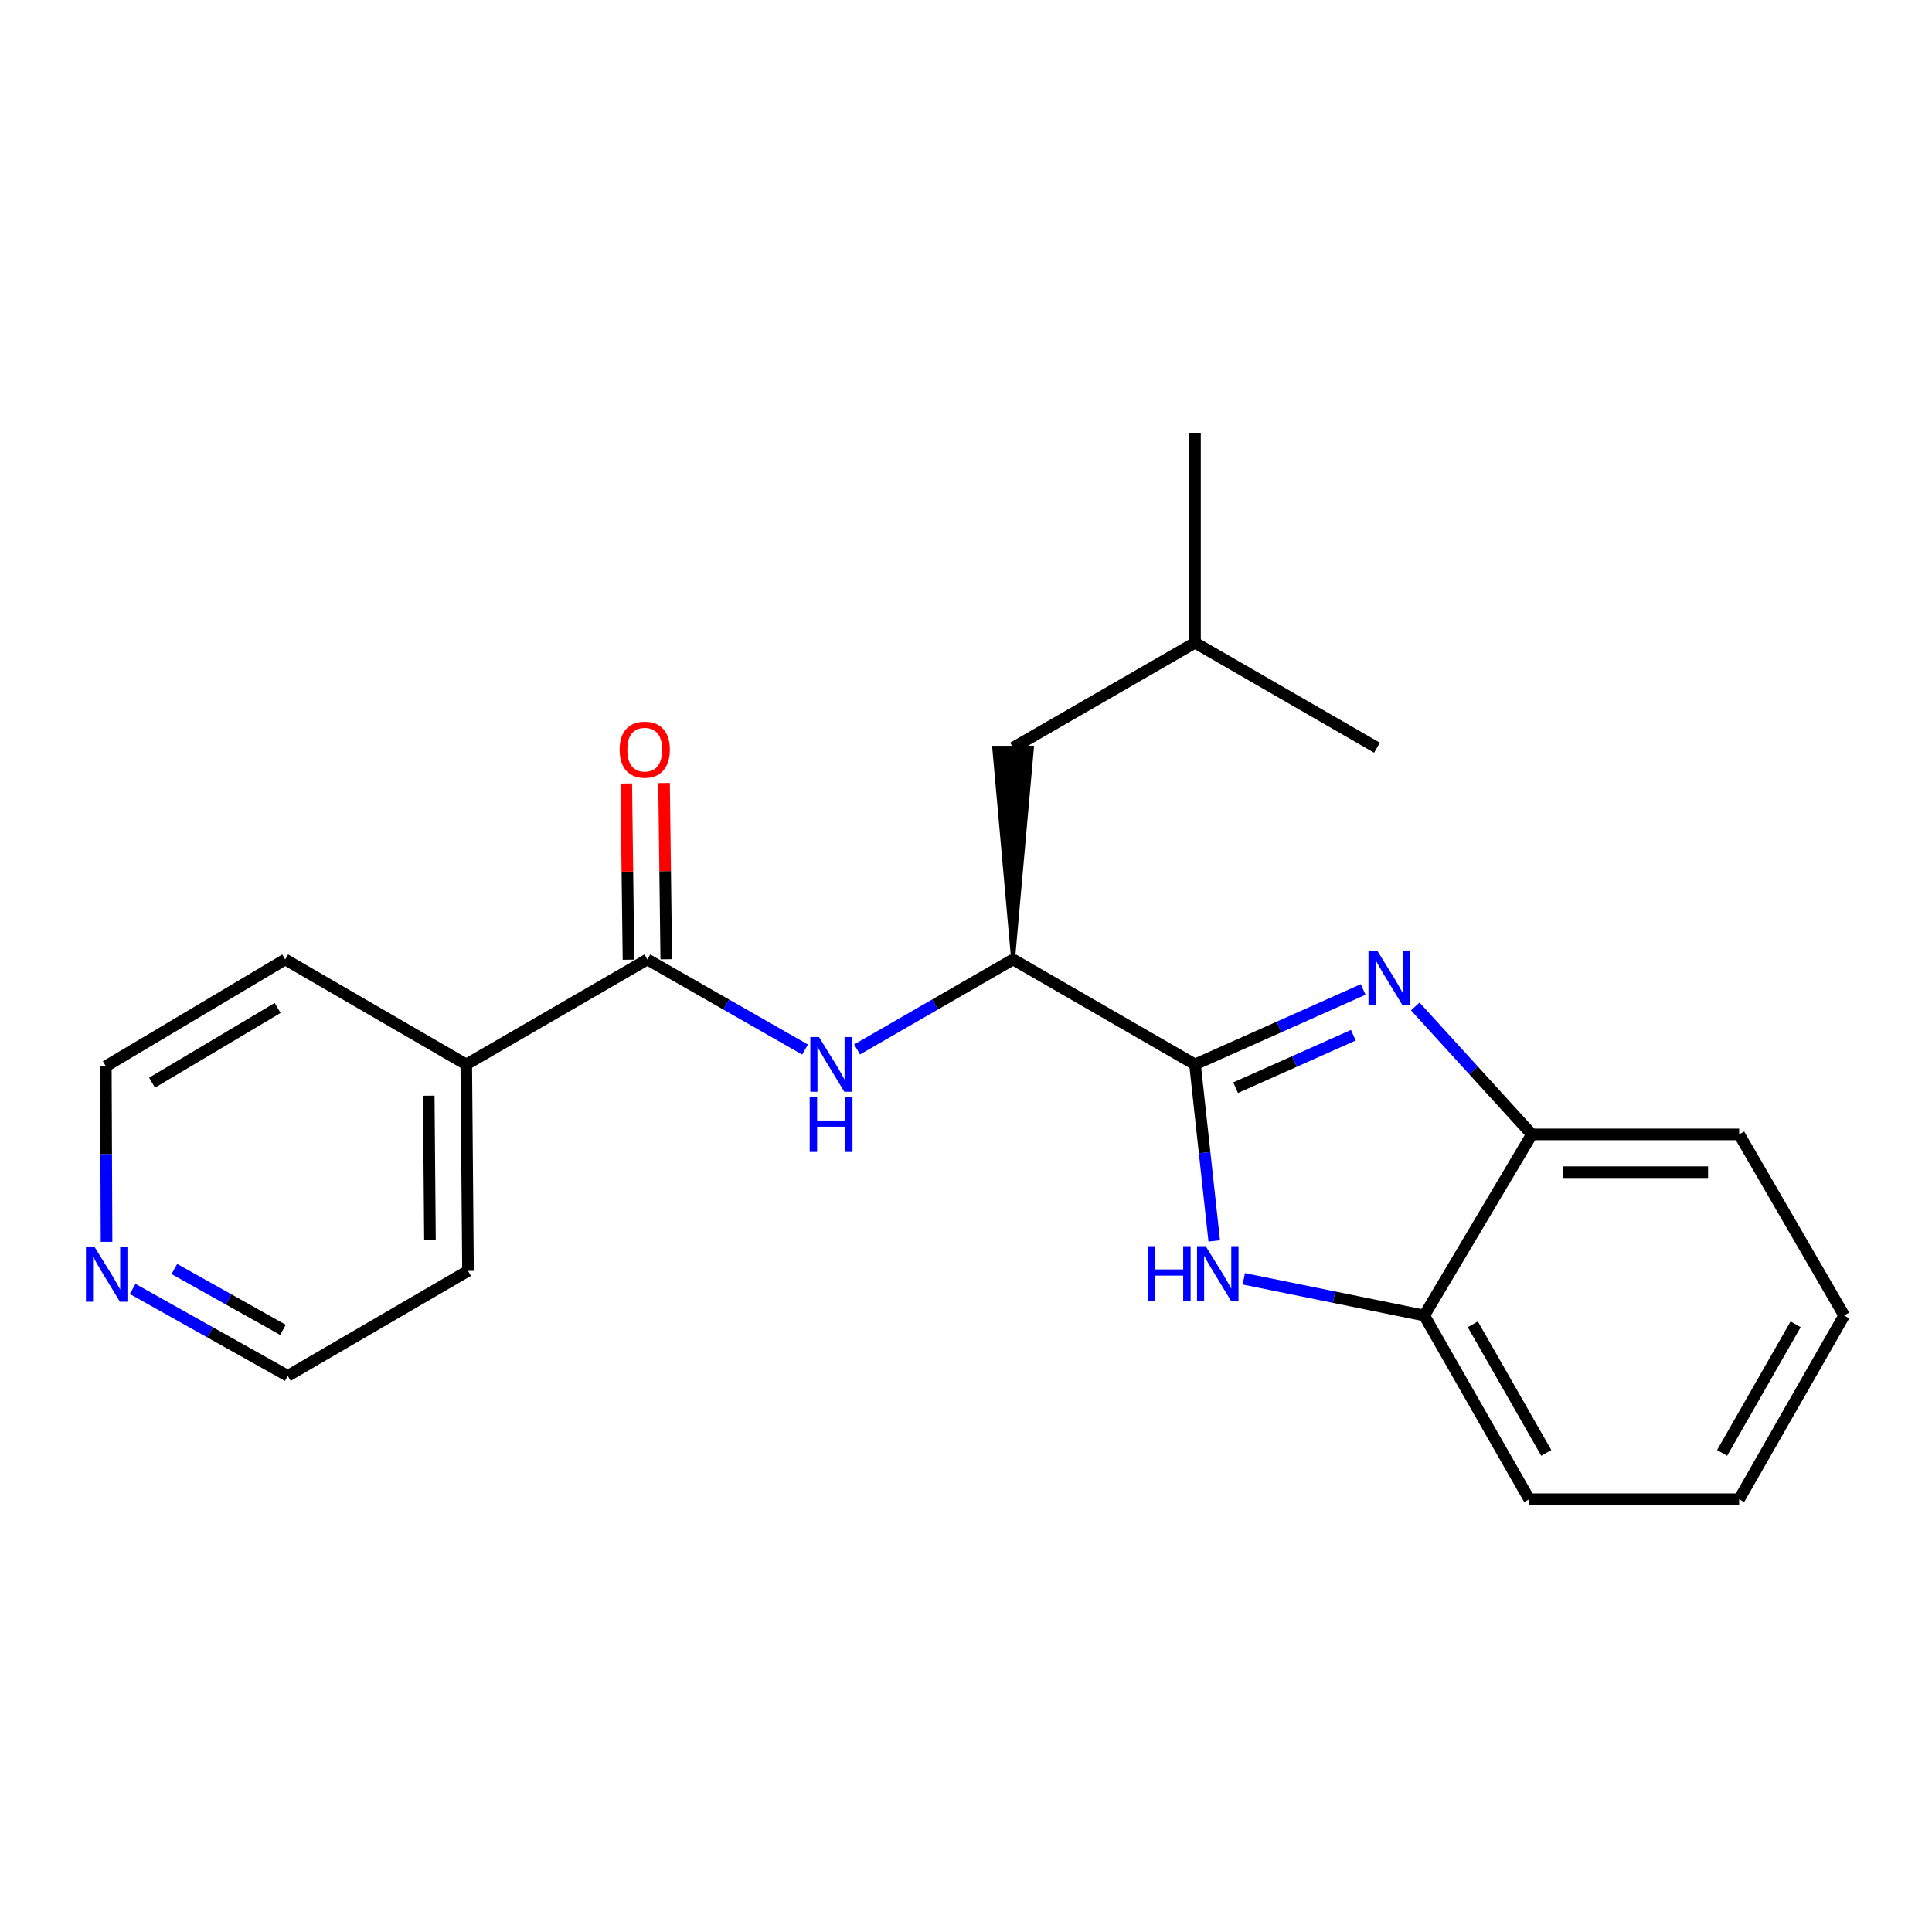 <?xml version='1.0' encoding='iso-8859-1'?>
<svg version='1.1' baseProfile='full'
              xmlns='http://www.w3.org/2000/svg'
                      xmlns:rdkit='http://www.rdkit.org/xml'
                      xmlns:xlink='http://www.w3.org/1999/xlink'
                  xml:space='preserve'
width='1000px' height='1000px' viewBox='0 0 1000 1000'>
<!-- END OF HEADER -->
<rect style='opacity:1.0;fill:#FFFFFF;stroke:none' width='1000' height='1000' x='0' y='0'> </rect>
<path class='bond-0' d='M 618.532,550.945 L 662.052,531.544' style='fill:none;fill-rule:evenodd;stroke:#000000;stroke-width:6px;stroke-linecap:butt;stroke-linejoin:miter;stroke-opacity:1' />
<path class='bond-0' d='M 662.052,531.544 L 705.571,512.142' style='fill:none;fill-rule:evenodd;stroke:#0000FF;stroke-width:6px;stroke-linecap:butt;stroke-linejoin:miter;stroke-opacity:1' />
<path class='bond-0' d='M 639.551,562.986 L 670.015,549.406' style='fill:none;fill-rule:evenodd;stroke:#000000;stroke-width:6px;stroke-linecap:butt;stroke-linejoin:miter;stroke-opacity:1' />
<path class='bond-0' d='M 670.015,549.406 L 700.478,535.825' style='fill:none;fill-rule:evenodd;stroke:#0000FF;stroke-width:6px;stroke-linecap:butt;stroke-linejoin:miter;stroke-opacity:1' />
<path class='bond-1' d='M 618.532,550.945 L 623.507,596.621' style='fill:none;fill-rule:evenodd;stroke:#000000;stroke-width:6px;stroke-linecap:butt;stroke-linejoin:miter;stroke-opacity:1' />
<path class='bond-1' d='M 623.507,596.621 L 628.481,642.297' style='fill:none;fill-rule:evenodd;stroke:#0000FF;stroke-width:6px;stroke-linecap:butt;stroke-linejoin:miter;stroke-opacity:1' />
<path class='bond-4' d='M 618.532,550.945 L 524.367,496.621' style='fill:none;fill-rule:evenodd;stroke:#000000;stroke-width:6px;stroke-linecap:butt;stroke-linejoin:miter;stroke-opacity:1' />
<path class='bond-5' d='M 732.544,520.928 L 762.711,554.048' style='fill:none;fill-rule:evenodd;stroke:#0000FF;stroke-width:6px;stroke-linecap:butt;stroke-linejoin:miter;stroke-opacity:1' />
<path class='bond-5' d='M 762.711,554.048 L 792.878,587.168' style='fill:none;fill-rule:evenodd;stroke:#000000;stroke-width:6px;stroke-linecap:butt;stroke-linejoin:miter;stroke-opacity:1' />
<path class='bond-6' d='M 643.786,661.917 L 690.486,671.413' style='fill:none;fill-rule:evenodd;stroke:#0000FF;stroke-width:6px;stroke-linecap:butt;stroke-linejoin:miter;stroke-opacity:1' />
<path class='bond-6' d='M 690.486,671.413 L 737.186,680.909' style='fill:none;fill-rule:evenodd;stroke:#000000;stroke-width:6px;stroke-linecap:butt;stroke-linejoin:miter;stroke-opacity:1' />
<path class='bond-2' d='M 335.082,496.621 L 375.887,519.933' style='fill:none;fill-rule:evenodd;stroke:#000000;stroke-width:6px;stroke-linecap:butt;stroke-linejoin:miter;stroke-opacity:1' />
<path class='bond-2' d='M 375.887,519.933 L 416.692,543.245' style='fill:none;fill-rule:evenodd;stroke:#0000FF;stroke-width:6px;stroke-linecap:butt;stroke-linejoin:miter;stroke-opacity:1' />
<path class='bond-7' d='M 344.859,496.498 L 344.285,450.897' style='fill:none;fill-rule:evenodd;stroke:#000000;stroke-width:6px;stroke-linecap:butt;stroke-linejoin:miter;stroke-opacity:1' />
<path class='bond-7' d='M 344.285,450.897 L 343.71,405.295' style='fill:none;fill-rule:evenodd;stroke:#FF0000;stroke-width:6px;stroke-linecap:butt;stroke-linejoin:miter;stroke-opacity:1' />
<path class='bond-7' d='M 325.304,496.744 L 324.73,451.143' style='fill:none;fill-rule:evenodd;stroke:#000000;stroke-width:6px;stroke-linecap:butt;stroke-linejoin:miter;stroke-opacity:1' />
<path class='bond-7' d='M 324.73,451.143 L 324.156,405.542' style='fill:none;fill-rule:evenodd;stroke:#FF0000;stroke-width:6px;stroke-linecap:butt;stroke-linejoin:miter;stroke-opacity:1' />
<path class='bond-8' d='M 335.082,496.621 L 241.33,550.945' style='fill:none;fill-rule:evenodd;stroke:#000000;stroke-width:6px;stroke-linecap:butt;stroke-linejoin:miter;stroke-opacity:1' />
<path class='bond-3' d='M 443.628,543.183 L 483.998,519.902' style='fill:none;fill-rule:evenodd;stroke:#0000FF;stroke-width:6px;stroke-linecap:butt;stroke-linejoin:miter;stroke-opacity:1' />
<path class='bond-3' d='M 483.998,519.902 L 524.367,496.621' style='fill:none;fill-rule:evenodd;stroke:#000000;stroke-width:6px;stroke-linecap:butt;stroke-linejoin:miter;stroke-opacity:1' />
<path class='bond-9' d='M 524.367,496.621 L 534.145,387.018 L 514.589,387.018 Z' style='fill:#000000;fill-rule:evenodd;fill-opacity:1;stroke:#000000;stroke-width:2px;stroke-linecap:butt;stroke-linejoin:miter;stroke-opacity:1;' />
<path class='bond-11' d='M 792.878,587.168 L 900.189,587.168' style='fill:none;fill-rule:evenodd;stroke:#000000;stroke-width:6px;stroke-linecap:butt;stroke-linejoin:miter;stroke-opacity:1' />
<path class='bond-11' d='M 808.975,606.724 L 884.093,606.724' style='fill:none;fill-rule:evenodd;stroke:#000000;stroke-width:6px;stroke-linecap:butt;stroke-linejoin:miter;stroke-opacity:1' />
<path class='bond-22' d='M 792.878,587.168 L 737.186,680.909' style='fill:none;fill-rule:evenodd;stroke:#000000;stroke-width:6px;stroke-linecap:butt;stroke-linejoin:miter;stroke-opacity:1' />
<path class='bond-12' d='M 737.186,680.909 L 791.52,775.997' style='fill:none;fill-rule:evenodd;stroke:#000000;stroke-width:6px;stroke-linecap:butt;stroke-linejoin:miter;stroke-opacity:1' />
<path class='bond-12' d='M 762.316,685.469 L 800.35,752.031' style='fill:none;fill-rule:evenodd;stroke:#000000;stroke-width:6px;stroke-linecap:butt;stroke-linejoin:miter;stroke-opacity:1' />
<path class='bond-16' d='M 241.33,550.945 L 147.622,496.621' style='fill:none;fill-rule:evenodd;stroke:#000000;stroke-width:6px;stroke-linecap:butt;stroke-linejoin:miter;stroke-opacity:1' />
<path class='bond-17' d='M 241.33,550.945 L 242.243,657.81' style='fill:none;fill-rule:evenodd;stroke:#000000;stroke-width:6px;stroke-linecap:butt;stroke-linejoin:miter;stroke-opacity:1' />
<path class='bond-17' d='M 221.911,567.142 L 222.55,641.947' style='fill:none;fill-rule:evenodd;stroke:#000000;stroke-width:6px;stroke-linecap:butt;stroke-linejoin:miter;stroke-opacity:1' />
<path class='bond-13' d='M 524.367,387.018 L 618.532,332.683' style='fill:none;fill-rule:evenodd;stroke:#000000;stroke-width:6px;stroke-linecap:butt;stroke-linejoin:miter;stroke-opacity:1' />
<path class='bond-10' d='M 68.643,667.148 L 108.795,689.646' style='fill:none;fill-rule:evenodd;stroke:#0000FF;stroke-width:6px;stroke-linecap:butt;stroke-linejoin:miter;stroke-opacity:1' />
<path class='bond-10' d='M 108.795,689.646 L 148.947,712.145' style='fill:none;fill-rule:evenodd;stroke:#000000;stroke-width:6px;stroke-linecap:butt;stroke-linejoin:miter;stroke-opacity:1' />
<path class='bond-10' d='M 90.249,656.837 L 118.355,672.586' style='fill:none;fill-rule:evenodd;stroke:#0000FF;stroke-width:6px;stroke-linecap:butt;stroke-linejoin:miter;stroke-opacity:1' />
<path class='bond-10' d='M 118.355,672.586 L 146.461,688.334' style='fill:none;fill-rule:evenodd;stroke:#000000;stroke-width:6px;stroke-linecap:butt;stroke-linejoin:miter;stroke-opacity:1' />
<path class='bond-24' d='M 55.147,642.771 L 54.96,597.319' style='fill:none;fill-rule:evenodd;stroke:#0000FF;stroke-width:6px;stroke-linecap:butt;stroke-linejoin:miter;stroke-opacity:1' />
<path class='bond-24' d='M 54.96,597.319 L 54.772,551.868' style='fill:none;fill-rule:evenodd;stroke:#000000;stroke-width:6px;stroke-linecap:butt;stroke-linejoin:miter;stroke-opacity:1' />
<path class='bond-21' d='M 900.189,587.168 L 954.545,680.909' style='fill:none;fill-rule:evenodd;stroke:#000000;stroke-width:6px;stroke-linecap:butt;stroke-linejoin:miter;stroke-opacity:1' />
<path class='bond-20' d='M 791.52,775.997 L 900.189,775.997' style='fill:none;fill-rule:evenodd;stroke:#000000;stroke-width:6px;stroke-linecap:butt;stroke-linejoin:miter;stroke-opacity:1' />
<path class='bond-18' d='M 618.532,332.683 L 712.729,387.018' style='fill:none;fill-rule:evenodd;stroke:#000000;stroke-width:6px;stroke-linecap:butt;stroke-linejoin:miter;stroke-opacity:1' />
<path class='bond-19' d='M 618.532,332.683 L 618.532,224.003' style='fill:none;fill-rule:evenodd;stroke:#000000;stroke-width:6px;stroke-linecap:butt;stroke-linejoin:miter;stroke-opacity:1' />
<path class='bond-14' d='M 54.772,551.868 L 147.622,496.621' style='fill:none;fill-rule:evenodd;stroke:#000000;stroke-width:6px;stroke-linecap:butt;stroke-linejoin:miter;stroke-opacity:1' />
<path class='bond-14' d='M 78.699,560.388 L 143.694,521.715' style='fill:none;fill-rule:evenodd;stroke:#000000;stroke-width:6px;stroke-linecap:butt;stroke-linejoin:miter;stroke-opacity:1' />
<path class='bond-15' d='M 148.947,712.145 L 242.243,657.81' style='fill:none;fill-rule:evenodd;stroke:#000000;stroke-width:6px;stroke-linecap:butt;stroke-linejoin:miter;stroke-opacity:1' />
<path class='bond-23' d='M 900.189,775.997 L 954.545,680.909' style='fill:none;fill-rule:evenodd;stroke:#000000;stroke-width:6px;stroke-linecap:butt;stroke-linejoin:miter;stroke-opacity:1' />
<path class='bond-23' d='M 891.364,752.028 L 929.414,685.466' style='fill:none;fill-rule:evenodd;stroke:#000000;stroke-width:6px;stroke-linecap:butt;stroke-linejoin:miter;stroke-opacity:1' />
<path  class='atom-1' d='M 712.803 491.968
L 722.083 506.968
Q 723.003 508.448, 724.483 511.128
Q 725.963 513.808, 726.043 513.968
L 726.043 491.968
L 729.803 491.968
L 729.803 520.288
L 725.923 520.288
L 715.963 503.888
Q 714.803 501.968, 713.563 499.768
Q 712.363 497.568, 712.003 496.888
L 712.003 520.288
L 708.323 520.288
L 708.323 491.968
L 712.803 491.968
' fill='#0000FF'/>
<path  class='atom-2' d='M 594.1 645.019
L 597.94 645.019
L 597.94 657.059
L 612.42 657.059
L 612.42 645.019
L 616.26 645.019
L 616.26 673.339
L 612.42 673.339
L 612.42 660.259
L 597.94 660.259
L 597.94 673.339
L 594.1 673.339
L 594.1 645.019
' fill='#0000FF'/>
<path  class='atom-2' d='M 624.06 645.019
L 633.34 660.019
Q 634.26 661.499, 635.74 664.179
Q 637.22 666.859, 637.3 667.019
L 637.3 645.019
L 641.06 645.019
L 641.06 673.339
L 637.18 673.339
L 627.22 656.939
Q 626.06 655.019, 624.82 652.819
Q 623.62 650.619, 623.26 649.939
L 623.26 673.339
L 619.58 673.339
L 619.58 645.019
L 624.06 645.019
' fill='#0000FF'/>
<path  class='atom-4' d='M 423.91 536.785
L 433.19 551.785
Q 434.11 553.265, 435.59 555.945
Q 437.07 558.625, 437.15 558.785
L 437.15 536.785
L 440.91 536.785
L 440.91 565.105
L 437.03 565.105
L 427.07 548.705
Q 425.91 546.785, 424.67 544.585
Q 423.47 542.385, 423.11 541.705
L 423.11 565.105
L 419.43 565.105
L 419.43 536.785
L 423.91 536.785
' fill='#0000FF'/>
<path  class='atom-4' d='M 419.09 567.937
L 422.93 567.937
L 422.93 579.977
L 437.41 579.977
L 437.41 567.937
L 441.25 567.937
L 441.25 596.257
L 437.41 596.257
L 437.41 583.177
L 422.93 583.177
L 422.93 596.257
L 419.09 596.257
L 419.09 567.937
' fill='#0000FF'/>
<path  class='atom-8' d='M 320.713 388.021
Q 320.713 381.221, 324.073 377.421
Q 327.433 373.621, 333.713 373.621
Q 339.993 373.621, 343.353 377.421
Q 346.713 381.221, 346.713 388.021
Q 346.713 394.901, 343.313 398.821
Q 339.913 402.701, 333.713 402.701
Q 327.473 402.701, 324.073 398.821
Q 320.713 394.941, 320.713 388.021
M 333.713 399.501
Q 338.033 399.501, 340.353 396.621
Q 342.713 393.701, 342.713 388.021
Q 342.713 382.461, 340.353 379.661
Q 338.033 376.821, 333.713 376.821
Q 329.393 376.821, 327.033 379.621
Q 324.713 382.421, 324.713 388.021
Q 324.713 393.741, 327.033 396.621
Q 329.393 399.501, 333.713 399.501
' fill='#FF0000'/>
<path  class='atom-11' d='M 48.957 645.465
L 58.237 660.465
Q 59.157 661.945, 60.637 664.625
Q 62.117 667.305, 62.197 667.465
L 62.197 645.465
L 65.957 645.465
L 65.957 673.785
L 62.077 673.785
L 52.117 657.385
Q 50.957 655.465, 49.717 653.265
Q 48.517 651.065, 48.157 650.385
L 48.157 673.785
L 44.477 673.785
L 44.477 645.465
L 48.957 645.465
' fill='#0000FF'/>
</svg>
